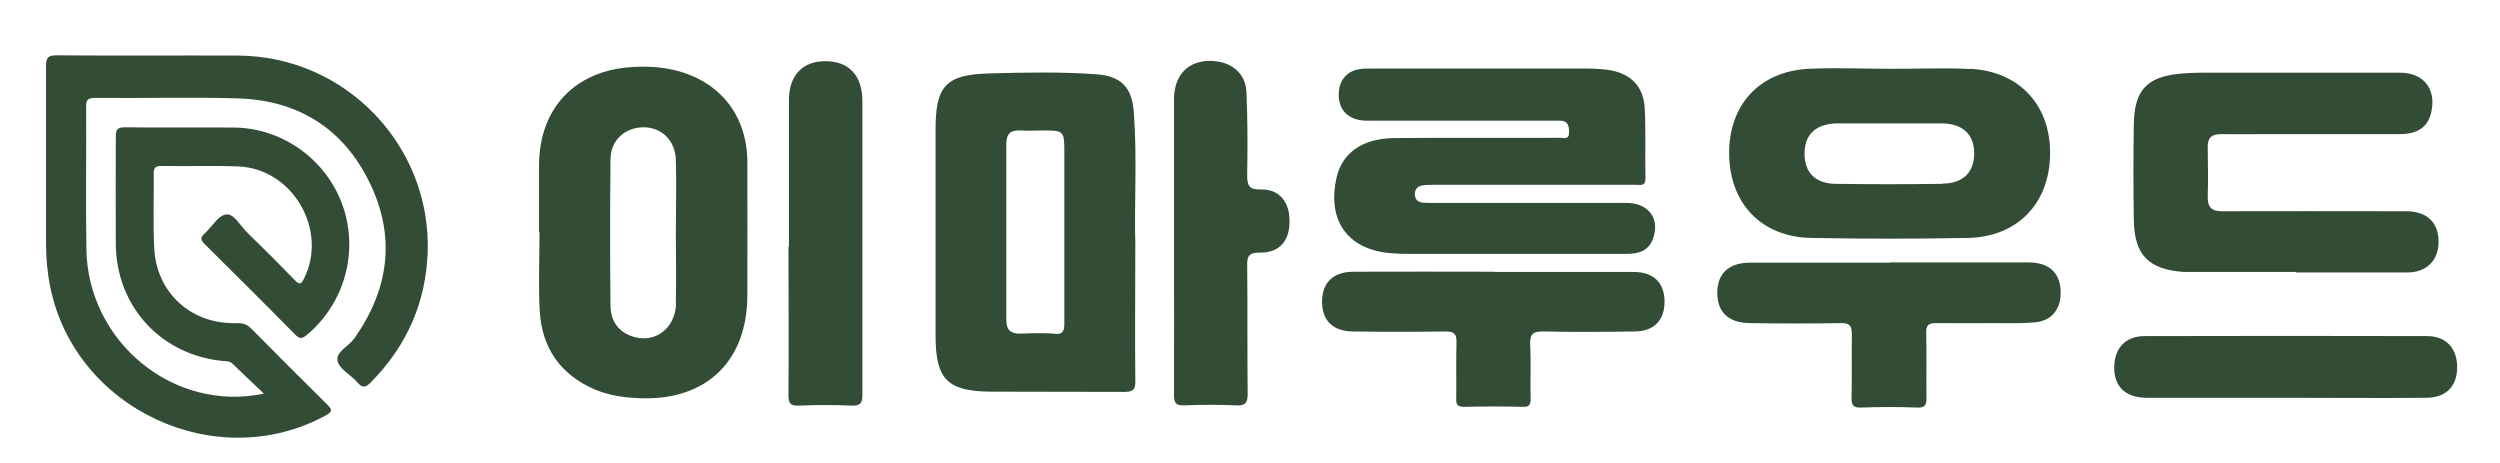<?xml version="1.0" encoding="UTF-8"?>
<svg xmlns="http://www.w3.org/2000/svg" version="1.1" viewBox="0 0 1021.3 189.3">
  <defs>
    <style>
      .cls-1 {
        fill: #324c35;
      }

      .cls-2 {
        fill: #334c36;
      }
    </style>
  </defs>
  <g>
    <g id="_레이어_1" data-name="레이어_1">
      <g>
        <path class="cls-2" d="M107.6,160.6c-4.6-4.4-8.7-8.2-12.6-12-1.1-1.1-2.3-1-3.6-1.1-25.5-2.3-43.9-22.2-44.1-47.8-.1-14.6,0-29.2,0-43.7,0-2.9.5-4,3.7-4,14.9.2,29.8,0,44.6.1,19.9.2,37.8,13.2,44.4,31.9,6.6,18.8.8,39.8-14.5,52.7-1.9,1.6-3,2-4.9,0-12.3-12.5-24.7-24.8-37.1-37.1-1.6-1.6-1.7-2.6,0-4.1,3-2.7,5.7-7.6,8.9-7.9,3.3-.4,5.9,4.9,8.8,7.6,6.5,6.3,12.9,12.7,19.2,19.2,1.9,2,2.6,1.8,3.8-.6,9.9-19.8-4.6-44.9-26.8-45.8-10.5-.4-21,0-31.5-.2-2.2,0-3.1.6-3.1,2.9.1,10.2-.3,20.4.2,30.6.9,18.5,15.3,31.4,34,30.7,2.4,0,4.1.6,5.7,2.3,10.3,10.4,20.6,20.7,30.9,30.9,2,2,2.5,2.8-.5,4.5-44.7,24.4-102.6-2.6-112.6-52.6-1.2-5.9-1.7-11.8-1.7-17.8,0-24.1,0-48.1,0-72.2,0-3.2.5-4.5,4.2-4.5,24.8.2,49.6,0,74.4.1,43.9.3,79,37,77.3,80.7-.8,20.5-8.7,38.1-23.2,52.8-2.1,2.1-3.4,2.5-5.5,0-2.7-3.1-7.4-5.4-8.1-8.8-.8-3.6,4.5-5.9,6.8-9.1,14.3-20.2,17.1-41.7,6.2-63.9-10.7-21.9-29.1-33.4-53.5-34.2-19.5-.6-39.1,0-58.6-.2-2.9,0-3.7.8-3.6,3.7.1,19.4-.2,38.8.1,58.2.6,37.7,35.6,66.7,72.5,58.9Z"></path>
        <path class="cls-1" d="M616.5,103.7c-13.6,0-27.3,0-40.9,0-2.2,0-4.3,0-6.5-.2-18.2-1.1-27.1-13-23.1-30.9,2.3-10.2,10.6-16.1,23.8-16.2,22.5-.2,44.9,0,67.4-.1,1.6,0,3.9.9,3.8-2.3,0-2.6-.5-4.7-3.7-4.7-1.3,0-2.7,0-4,0-25,0-49.9,0-74.9,0-7.9,0-12.2-4.8-11.4-12.3.5-4.8,3.8-8.2,8.7-8.8,1.5-.2,3-.2,4.5-.2,29,0,57.9,0,86.9,0,3.2,0,6.3.1,9.5.5,9.2,1.2,14.8,6.5,15.3,15.6.5,9.6.1,19.3.3,28.9,0,3.1-1.9,2.5-3.6,2.5-11.6,0-23.3,0-34.9,0-16,0-32,0-47.9,0-1.5,0-3,0-4.5.2-2,.3-3.3,1.4-3.3,3.6,0,2.3,1.3,3.3,3.4,3.5,1.7.1,3.3.1,5,.1,26,0,51.9,0,77.9,0,9.1,0,13.8,6.2,11.1,14.3-1.7,5.1-5.7,6.5-10.6,6.5-12.3,0-24.6,0-36.9,0-3.7,0-7.3,0-11,0Z"></path>
        <path class="cls-1" d="M938.1,111.1c-13.6,0-27.3,0-40.9,0-1.7,0-3.3,0-5,0-14.5-1-20.3-6.9-20.5-21.4-.2-13-.2-26,0-38.9.2-13.8,5.2-19.4,18.9-20.7,6.6-.6,13.3-.4,19.9-.4,23.3,0,46.6,0,69.9,0,9.4,0,14.6,6.2,13,15.2-1.1,6.6-5.2,9.8-12.8,9.9-18.6,0-37.3,0-55.9,0-5.8,0-11.7.1-17.5,0-3.8,0-5.4,1.6-5.3,5.4.1,6.7.2,13.3,0,20-.1,4.5,1.6,6.2,6.2,6.1,23.5-.1,46.9,0,70.4,0,1.7,0,3.3,0,5,0,8,.2,12.6,4.6,12.7,12.2.1,7.8-4.8,12.8-12.7,12.8-15.1,0-30.3,0-45.4,0Z"></path>
        <path class="cls-1" d="M479.6,100.5c0-20,0-39.9,0-59.9,0-11,7.1-17,17.7-15.5,6.8,1,11.6,5.5,11.9,12.6.5,11.3.5,22.6.3,33.9,0,4.4.9,5.9,5.6,5.8,7.5-.2,11.8,5.1,11.7,13.1,0,8.1-4.3,12.8-12.1,12.7-4.1,0-5.3,1-5.2,5.2.2,17.5,0,34.9.2,52.4,0,3.6-.8,5-4.6,4.8-7.1-.3-14.3-.3-21.4,0-3.4.1-4.1-1.1-4.1-4.3.1-20.3,0-40.6,0-60.9Z"></path>
        <path class="cls-1" d="M772.3,107.2c18.8,0,37.6,0,56.4,0,8.9,0,13.5,4.8,13.1,13.3-.3,6.3-4,10.6-10.5,11.2-5.6.5-11.3.3-17,.3-7.8,0-15.7.1-23.5,0-3.1,0-4,1-3.9,4,.2,8.8,0,17.6.1,26.5,0,2.9-.5,4.1-3.8,4-7.7-.3-15.3-.3-23,0-3.3.1-3.8-1.1-3.8-4,.2-8.7,0-17.3.1-26,0-3.4-.9-4.6-4.4-4.5-12.3.2-24.6.2-37,0-8.3,0-13-3.9-13.5-10.9-.6-8.7,4-13.7,13.1-13.8,19.1,0,38.3,0,57.4,0Z"></path>
        <path class="cls-1" d="M610.5,111.1c19,0,37.9,0,56.9,0,8,0,12.4,4.3,12.6,11.6.2,7.8-4,12.6-12,12.7-12.5.2-25,.3-37.4,0-4.4-.1-5.7,1.1-5.5,5.5.4,7.3,0,14.6.2,21.9,0,2.6-.6,3.5-3.3,3.4-8-.2-16-.2-23.9,0-2.8,0-3.3-1.1-3.2-3.5.1-7.6-.1-15.3.1-22.9.1-3.6-1.2-4.4-4.6-4.4-12.6.2-25.3.2-37.9,0-7.8-.1-12.1-4.3-12.4-11.3-.3-8.3,4.1-13,12.7-13.1,19.3-.1,38.6,0,57.9,0Z"></path>
        <path class="cls-1" d="M322.3,100.8c0-20,0-39.9,0-59.9,0-10.1,5.6-16,15-15.9,9.4,0,14.9,5.8,15,16,0,40.1,0,80.2,0,120.3,0,3.5-.9,4.5-4.4,4.4-7.1-.3-14.3-.3-21.5,0-3.7.2-4.3-1.1-4.3-4.5.2-20.1,0-40.3,0-60.4Z"></path>
        <path class="cls-1" d="M933.9,162.5c-19,0-38,0-56.9,0-8.6,0-13.2-4.4-13.3-12.1-.1-7.9,4.4-13.1,12.4-13.1,38.5-.1,76.9-.1,115.4,0,7.8,0,12.3,5,12.3,12.7,0,7.7-4.4,12.4-12.4,12.5-19.1.2-38.3,0-57.4,0h0Z"></path>
        <path class="cls-1" d="M463.8,99.3c-.5-15.2.8-34.3-.6-53.4-.8-10.5-5.3-14.9-15.8-15.6-14.5-1-28.9-.7-43.4-.3-17.6.5-21.8,5.1-21.8,22.8,0,28.1,0,56.2,0,84.3,0,17.9,4.8,22.8,22.8,22.9,18.1.1,36.3,0,54.4.1,3.5,0,4.5-1,4.4-4.5-.2-17.5,0-34.9,0-56.3ZM430.9,136.3c-4.6-.3-9.3-.2-14,0-4,.1-5.8-1.5-5.8-5.6,0-24,0-47.9,0-71.9,0-4.1,1.7-5.7,5.7-5.5,3.3.2,6.7,0,10,0,7.6,0,8,.4,8,8.3,0,11.5,0,23,0,34.5s0,24,0,36c0,3-.5,4.6-4,4.3Z"></path>
        <path class="cls-1" d="M305.3,65.8c-.2-18.8-11.3-32.6-29.5-37.1-5.9-1.4-11.8-1.7-17.8-1.3-23.1,1.5-37.6,16.7-37.8,39.9,0,9.1,0,18.3,0,27.5,0,0,.1,0,.2,0,0,10.8-.5,21.7.1,32.4.9,15,8.5,25.9,22.5,31.9,6.1,2.6,12.5,3.4,19,3.6,26.7.8,43.3-15.3,43.3-42.1,0-18.3.1-36.6,0-54.9ZM276.2,123.8c-.2,10.6-9,16.9-18.3,13.5-5.7-2.1-8.4-6.6-8.5-12.3-.2-20-.2-39.9,0-59.9,0-7.8,6-13.1,13.5-13.1,7.4,0,13,5.4,13.2,13.4.3,9.8,0,19.6,0,29.4h0c0,9.6.2,19.3,0,28.9Z"></path>
        <path class="cls-1" d="M804.8,28.2c-11-.6-22,0-32.9-.1-11,0-22-.5-32.9,0-20.4,1-33,15-32.6,35.3.4,20,13.4,33.5,33.6,33.8,21.3.4,42.6.4,63.9,0,20.1-.4,33.2-13.9,33.6-33.8.4-20.2-12.3-34.2-32.6-35.3ZM793.5,75.1c-14.5.2-28.9.2-43.4,0-8.5,0-13-4.7-12.9-12.5,0-7.7,4.7-12,13.2-12.2.3,0,.7,0,1,0,6.8,0,13.6,0,20.5,0,7.1,0,14.3,0,21.4,0,8.5.1,13.2,4.5,13.2,12.2,0,7.7-4.5,12.4-13,12.4Z"></path>
      </g>
    </g>
  </g>
</svg>
